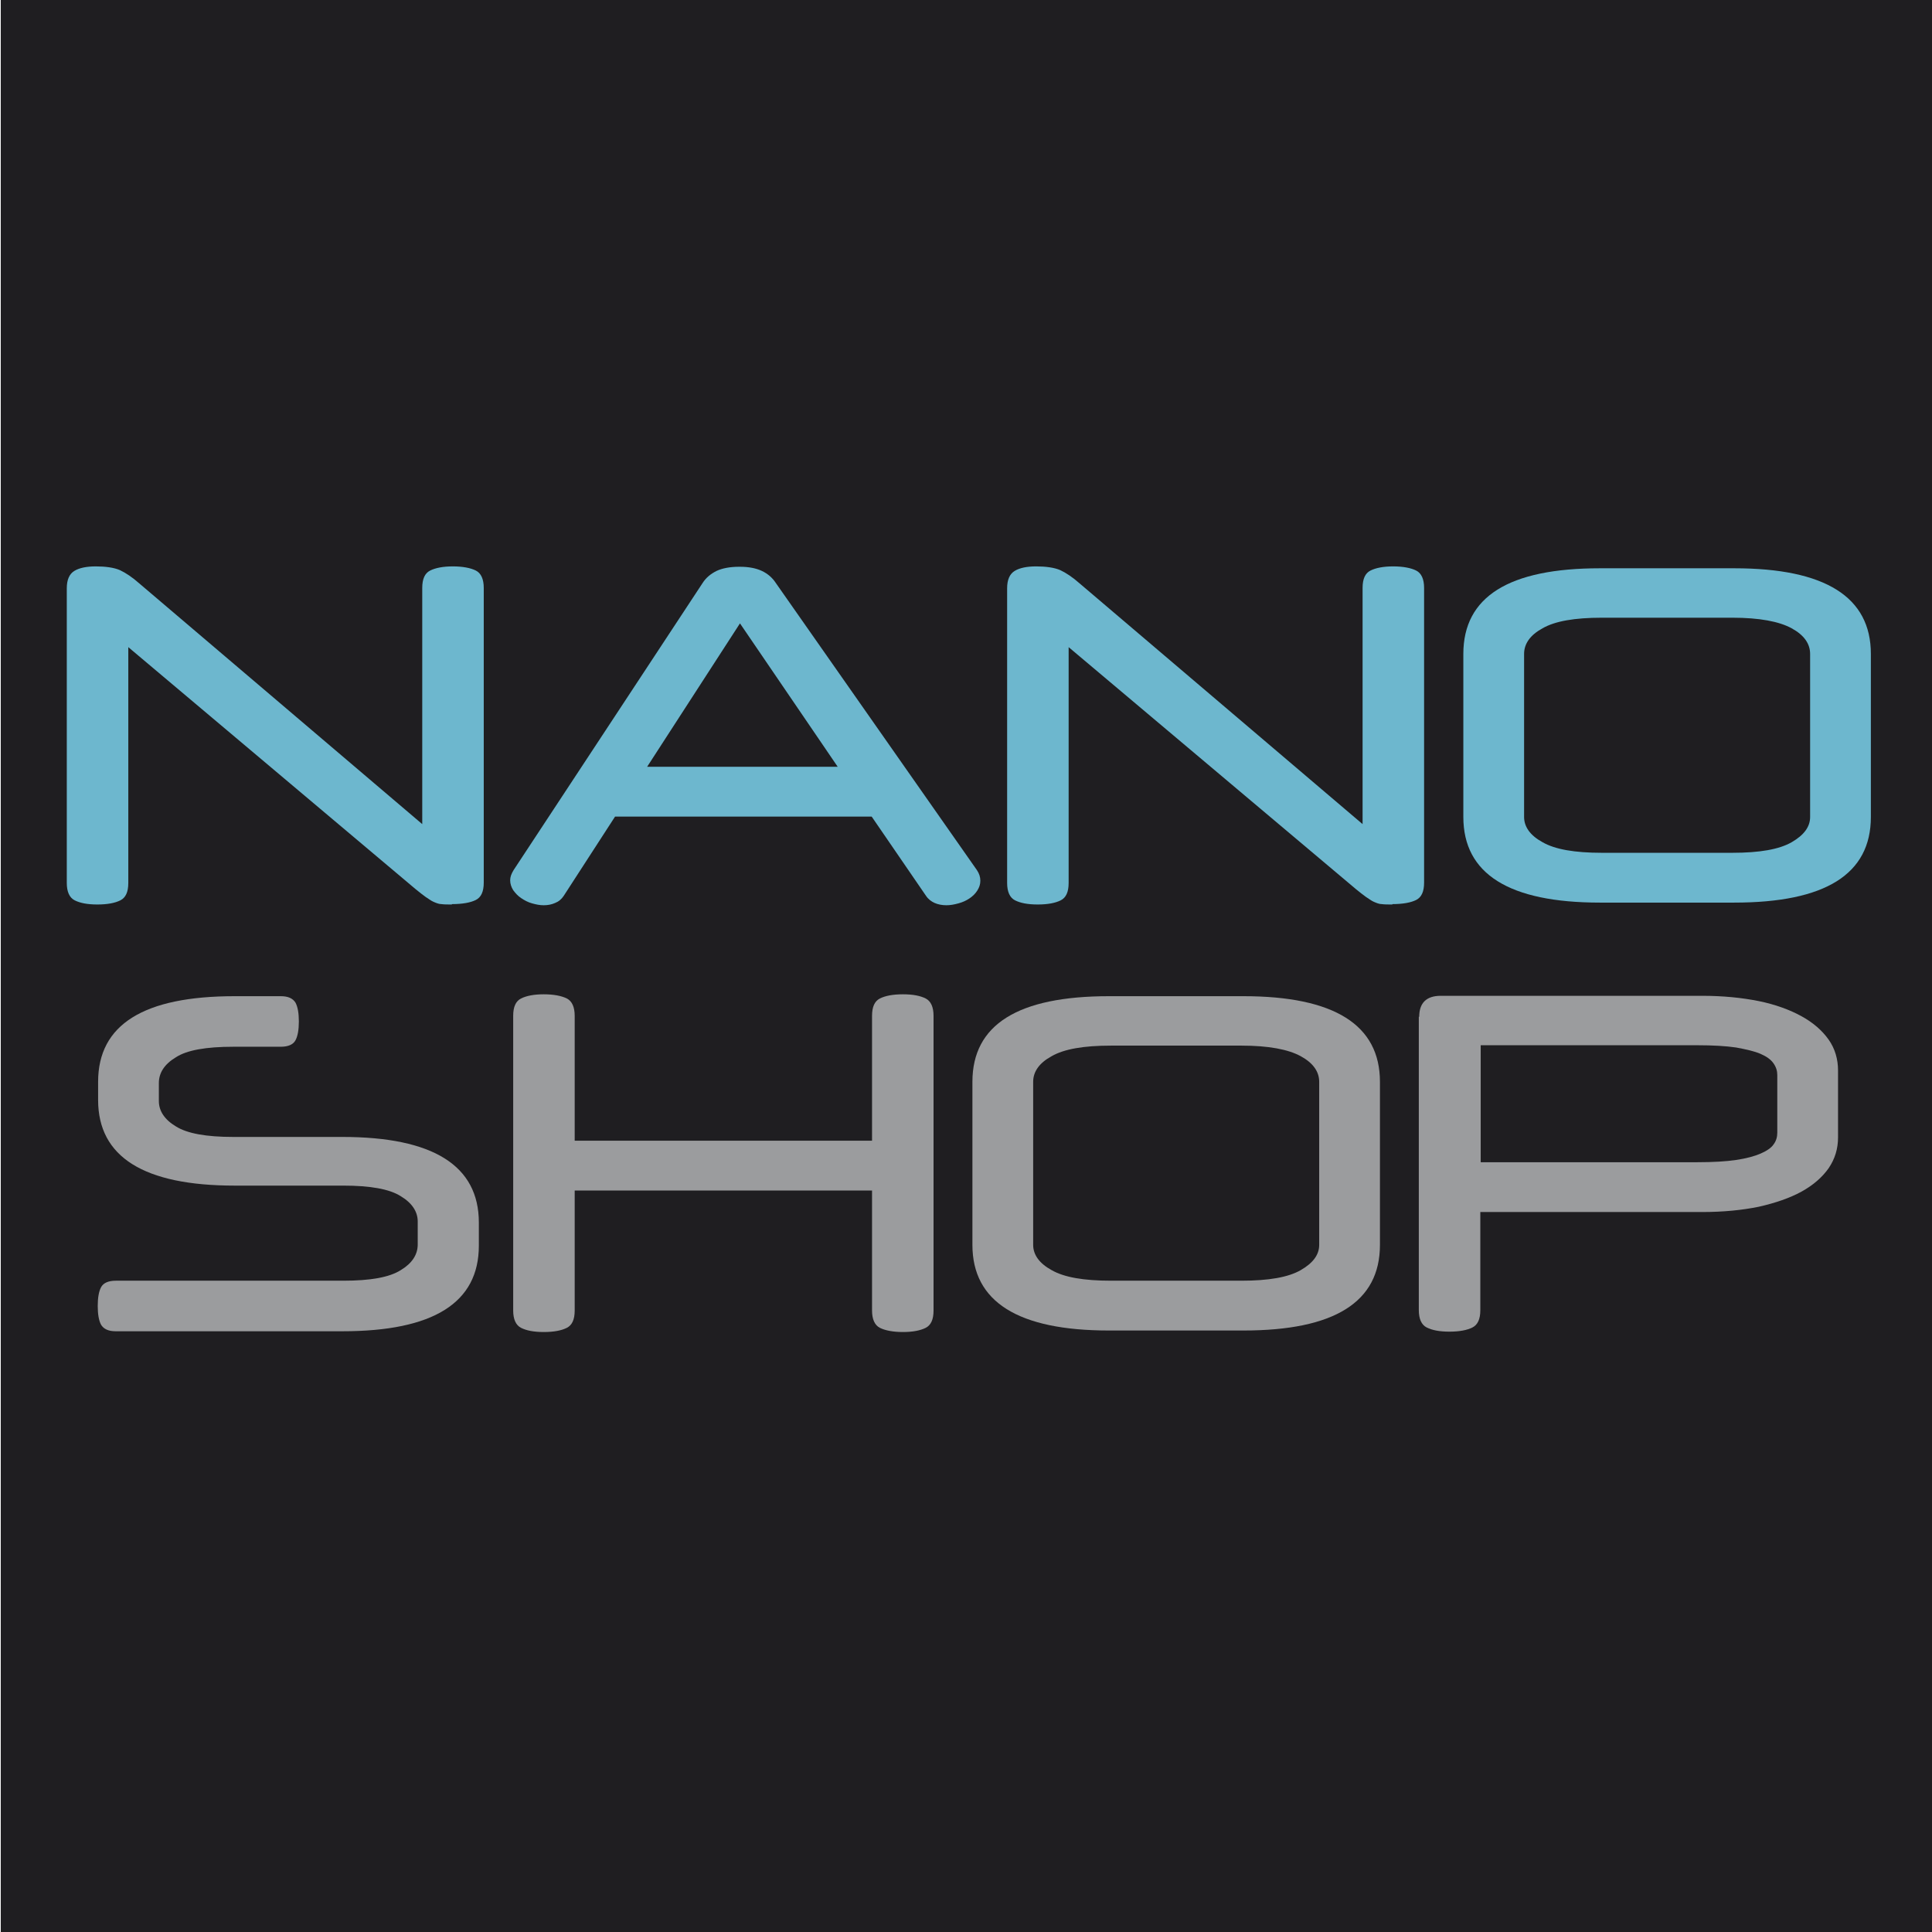 <?xml version="1.0" encoding="UTF-8"?>
<svg xmlns="http://www.w3.org/2000/svg" xmlns:svgjs="http://svgjs.dev/svgjs" id="SvgjsSvg1039" version="1.1" viewBox="0 0 512 512">
  <defs>
    <style>
      .st0 {
        fill: #1f1e21;
      }

      .st1 {
        fill: #6db7ce;
      }

      .st2 {
        fill: #9b9c9e;
      }
    </style>
  </defs>
  <rect class="st0" x=".2" y="0" width="512" height="512"></rect>
  <g>
    <path class="st1" d="M119.8,239.7c-1.1,0-2.1,0-2.8-.1-.7,0-1.4-.3-2.1-.6s-1.3-.8-2.1-1.3c-.7-.5-1.6-1.2-2.7-2.1l-76.1-64.1v62.5c0,2.4-.7,3.9-2.1,4.6-1.4.7-3.4,1.1-6.1,1.1s-4.6-.4-6-1.1c-1.4-.7-2.1-2.3-2.1-4.6v-78.1c0-2.3.7-3.8,2-4.6s3.2-1.2,5.7-1.2,4.8.3,6.4,1c1.5.7,3.3,1.9,5.1,3.5l75,63.8v-62.6c0-2.4.7-3.9,2.1-4.6,1.4-.7,3.4-1.1,6-1.1s4.7.4,6.1,1.1c1.4.7,2.1,2.3,2.1,4.6v78.1c0,2.4-.7,3.9-2.1,4.6-1.4.7-3.5,1.1-6.4,1.1h0Z"></path>
    <path class="st1" d="M196.1,150.2c2.4,0,4.3.4,5.8,1.1,1.5.7,2.8,1.8,3.7,3.2l53.3,76.1c.6.9.9,1.8.9,2.8s-.3,1.8-.8,2.6-1.2,1.5-2.1,2.1-1.8,1-2.9,1.3c-1.1.3-2.1.5-3.2.5s-2.2-.2-3.1-.6c-.9-.4-1.7-1-2.3-1.9l-14.4-21h-68l-13.6,21c-.6.9-1.3,1.5-2.3,1.9-.9.4-1.9.6-3,.6s-2-.2-3.1-.5-2-.8-2.9-1.4c-.9-.6-1.5-1.3-2.1-2.1-.5-.8-.8-1.7-.8-2.6s.3-1.7.9-2.7l50.1-76.1c.9-1.4,2.1-2.4,3.7-3.2,1.5-.7,3.5-1.1,6-1.1h.2ZM171.5,203.2h50.5l-25.9-38-24.6,38Z"></path>
    <path class="st1" d="M369,239.7c-1.1,0-2.1,0-2.8-.1-.7,0-1.4-.3-2.1-.6s-1.3-.8-2.1-1.3c-.7-.5-1.6-1.2-2.7-2.1l-76.1-64.1v62.5c0,2.4-.7,3.9-2.1,4.6-1.4.7-3.4,1.1-6.1,1.1s-4.6-.4-6-1.1c-1.4-.7-2.1-2.3-2.1-4.6v-78.1c0-2.3.7-3.8,2-4.6s3.2-1.2,5.7-1.2,4.8.3,6.4,1c1.5.7,3.3,1.9,5.1,3.5l75,63.8v-62.6c0-2.4.7-3.9,2.1-4.6,1.4-.7,3.4-1.1,6-1.1s4.7.4,6.1,1.1c1.4.7,2.1,2.3,2.1,4.6v78.1c0,2.4-.7,3.9-2.1,4.6-1.4.7-3.5,1.1-6.4,1.1h.1Z"></path>
    <path class="st1" d="M424,239.2c-24.1,0-36.2-7.6-36.2-22.7v-43.2c0-15.2,12.1-22.7,36.2-22.7h35.6c24.1,0,36.2,7.6,36.2,22.7v43.2c0,15.2-12.1,22.7-36.2,22.7h-35.6ZM459.1,226c7.2,0,12.4-.9,15.7-2.8,3.3-1.9,4.9-4.1,4.9-6.7v-43.2c0-2.7-1.6-5-4.9-6.8s-8.5-2.8-15.7-2.8h-34.6c-7.2,0-12.4.9-15.7,2.8-3.3,1.8-4.9,4.1-4.9,6.8v43.2c0,2.6,1.6,4.9,4.9,6.7,3.3,1.9,8.5,2.8,15.7,2.8h34.6Z"></path>
    <path class="st2" d="M62.2,314.2c-24.1,0-36.2-7.6-36.2-22.7v-4.8c0-15.2,12.1-22.7,36.2-22.7h12.2c2,0,3.2.6,3.9,1.7.6,1.1.9,2.8.9,5s-.3,3.9-.9,5-1.9,1.7-3.9,1.7h-12.6c-7.2,0-12.3.9-15.2,2.8-3,1.8-4.5,4.1-4.5,6.8v4.8c0,2.6,1.5,4.9,4.5,6.7,3,1.9,8.1,2.8,15.2,2.8h28.9c24.1,0,36.2,7.6,36.2,22.7v6.1c0,15.2-12.1,22.7-36.2,22.7H30.7c-2,0-3.2-.6-3.9-1.7-.6-1.1-.9-2.8-.9-5s.3-3.9.9-5,1.9-1.7,3.9-1.7h60.3c7.2,0,12.2-.9,15.2-2.8,3-1.8,4.5-4.1,4.5-6.8v-6.1c0-2.6-1.5-4.9-4.5-6.7-3-1.9-8.1-2.8-15.2-2.8h-28.9.1Z"></path>
    <path class="st2" d="M152.3,302.3h78.8v-33.1c0-2.4.7-3.9,2.1-4.6,1.4-.7,3.4-1.1,6.1-1.1s4.6.4,6,1.1,2.1,2.3,2.1,4.6v78.1c0,2.4-.7,3.9-2.1,4.6-1.4.7-3.4,1.1-6,1.1s-4.7-.4-6.1-1.1c-1.4-.7-2.1-2.3-2.1-4.6v-31.8h-78.8v31.8c0,2.4-.7,3.9-2.1,4.6-1.4.7-3.4,1.1-6.1,1.1s-4.6-.4-6-1.1-2.1-2.3-2.1-4.6v-78.1c0-2.4.7-3.9,2.1-4.6,1.4-.7,3.4-1.1,6-1.1s4.7.4,6.1,1.1c1.4.7,2.1,2.3,2.1,4.6v33.1Z"></path>
    <path class="st2" d="M293.9,352.6c-24.1,0-36.2-7.6-36.2-22.7v-43.2c0-15.2,12.1-22.7,36.2-22.7h35.6c24.1,0,36.2,7.6,36.2,22.7v43.2c0,15.2-12.1,22.7-36.2,22.7h-35.6ZM329,339.4c7.2,0,12.4-.9,15.7-2.8,3.3-1.9,4.9-4.1,4.9-6.7v-43.2c0-2.7-1.6-5-4.9-6.8s-8.5-2.8-15.7-2.8h-34.6c-7.2,0-12.4.9-15.7,2.8-3.3,1.8-4.9,4.1-4.9,6.8v43.2c0,2.6,1.6,4.9,4.9,6.7,3.3,1.9,8.5,2.8,15.7,2.8h34.6Z"></path>
    <path class="st2" d="M376.1,269.5c0-3.7,1.9-5.6,5.7-5.6h69.3c5.5,0,10.5.5,15,1.4,4.4.9,8.2,2.3,11.3,4,3.1,1.7,5.5,3.8,7.2,6.2,1.7,2.4,2.5,5.2,2.5,8.2v17.7c0,3-.8,5.7-2.5,8.2-1.7,2.4-4.1,4.5-7.2,6.2s-6.9,3-11.3,4c-4.4.9-9.4,1.4-15,1.4h-58.8v26c0,2.4-.7,3.9-2.1,4.6s-3.4,1.1-6.1,1.1-4.6-.4-6-1.1-2.1-2.3-2.1-4.6v-77.8h0ZM392.4,277.1v30.9h57.4c4.2,0,7.6-.2,10.3-.6,2.7-.4,4.9-1,6.5-1.7s2.8-1.5,3.4-2.4c.7-.9,1-2,1-3.1v-15.3c0-1.1-.3-2.1-1-3.1s-1.8-1.8-3.4-2.5-3.8-1.2-6.5-1.7c-2.7-.4-6.2-.6-10.3-.6h-57.4Z"></path>
  </g>
</svg>
